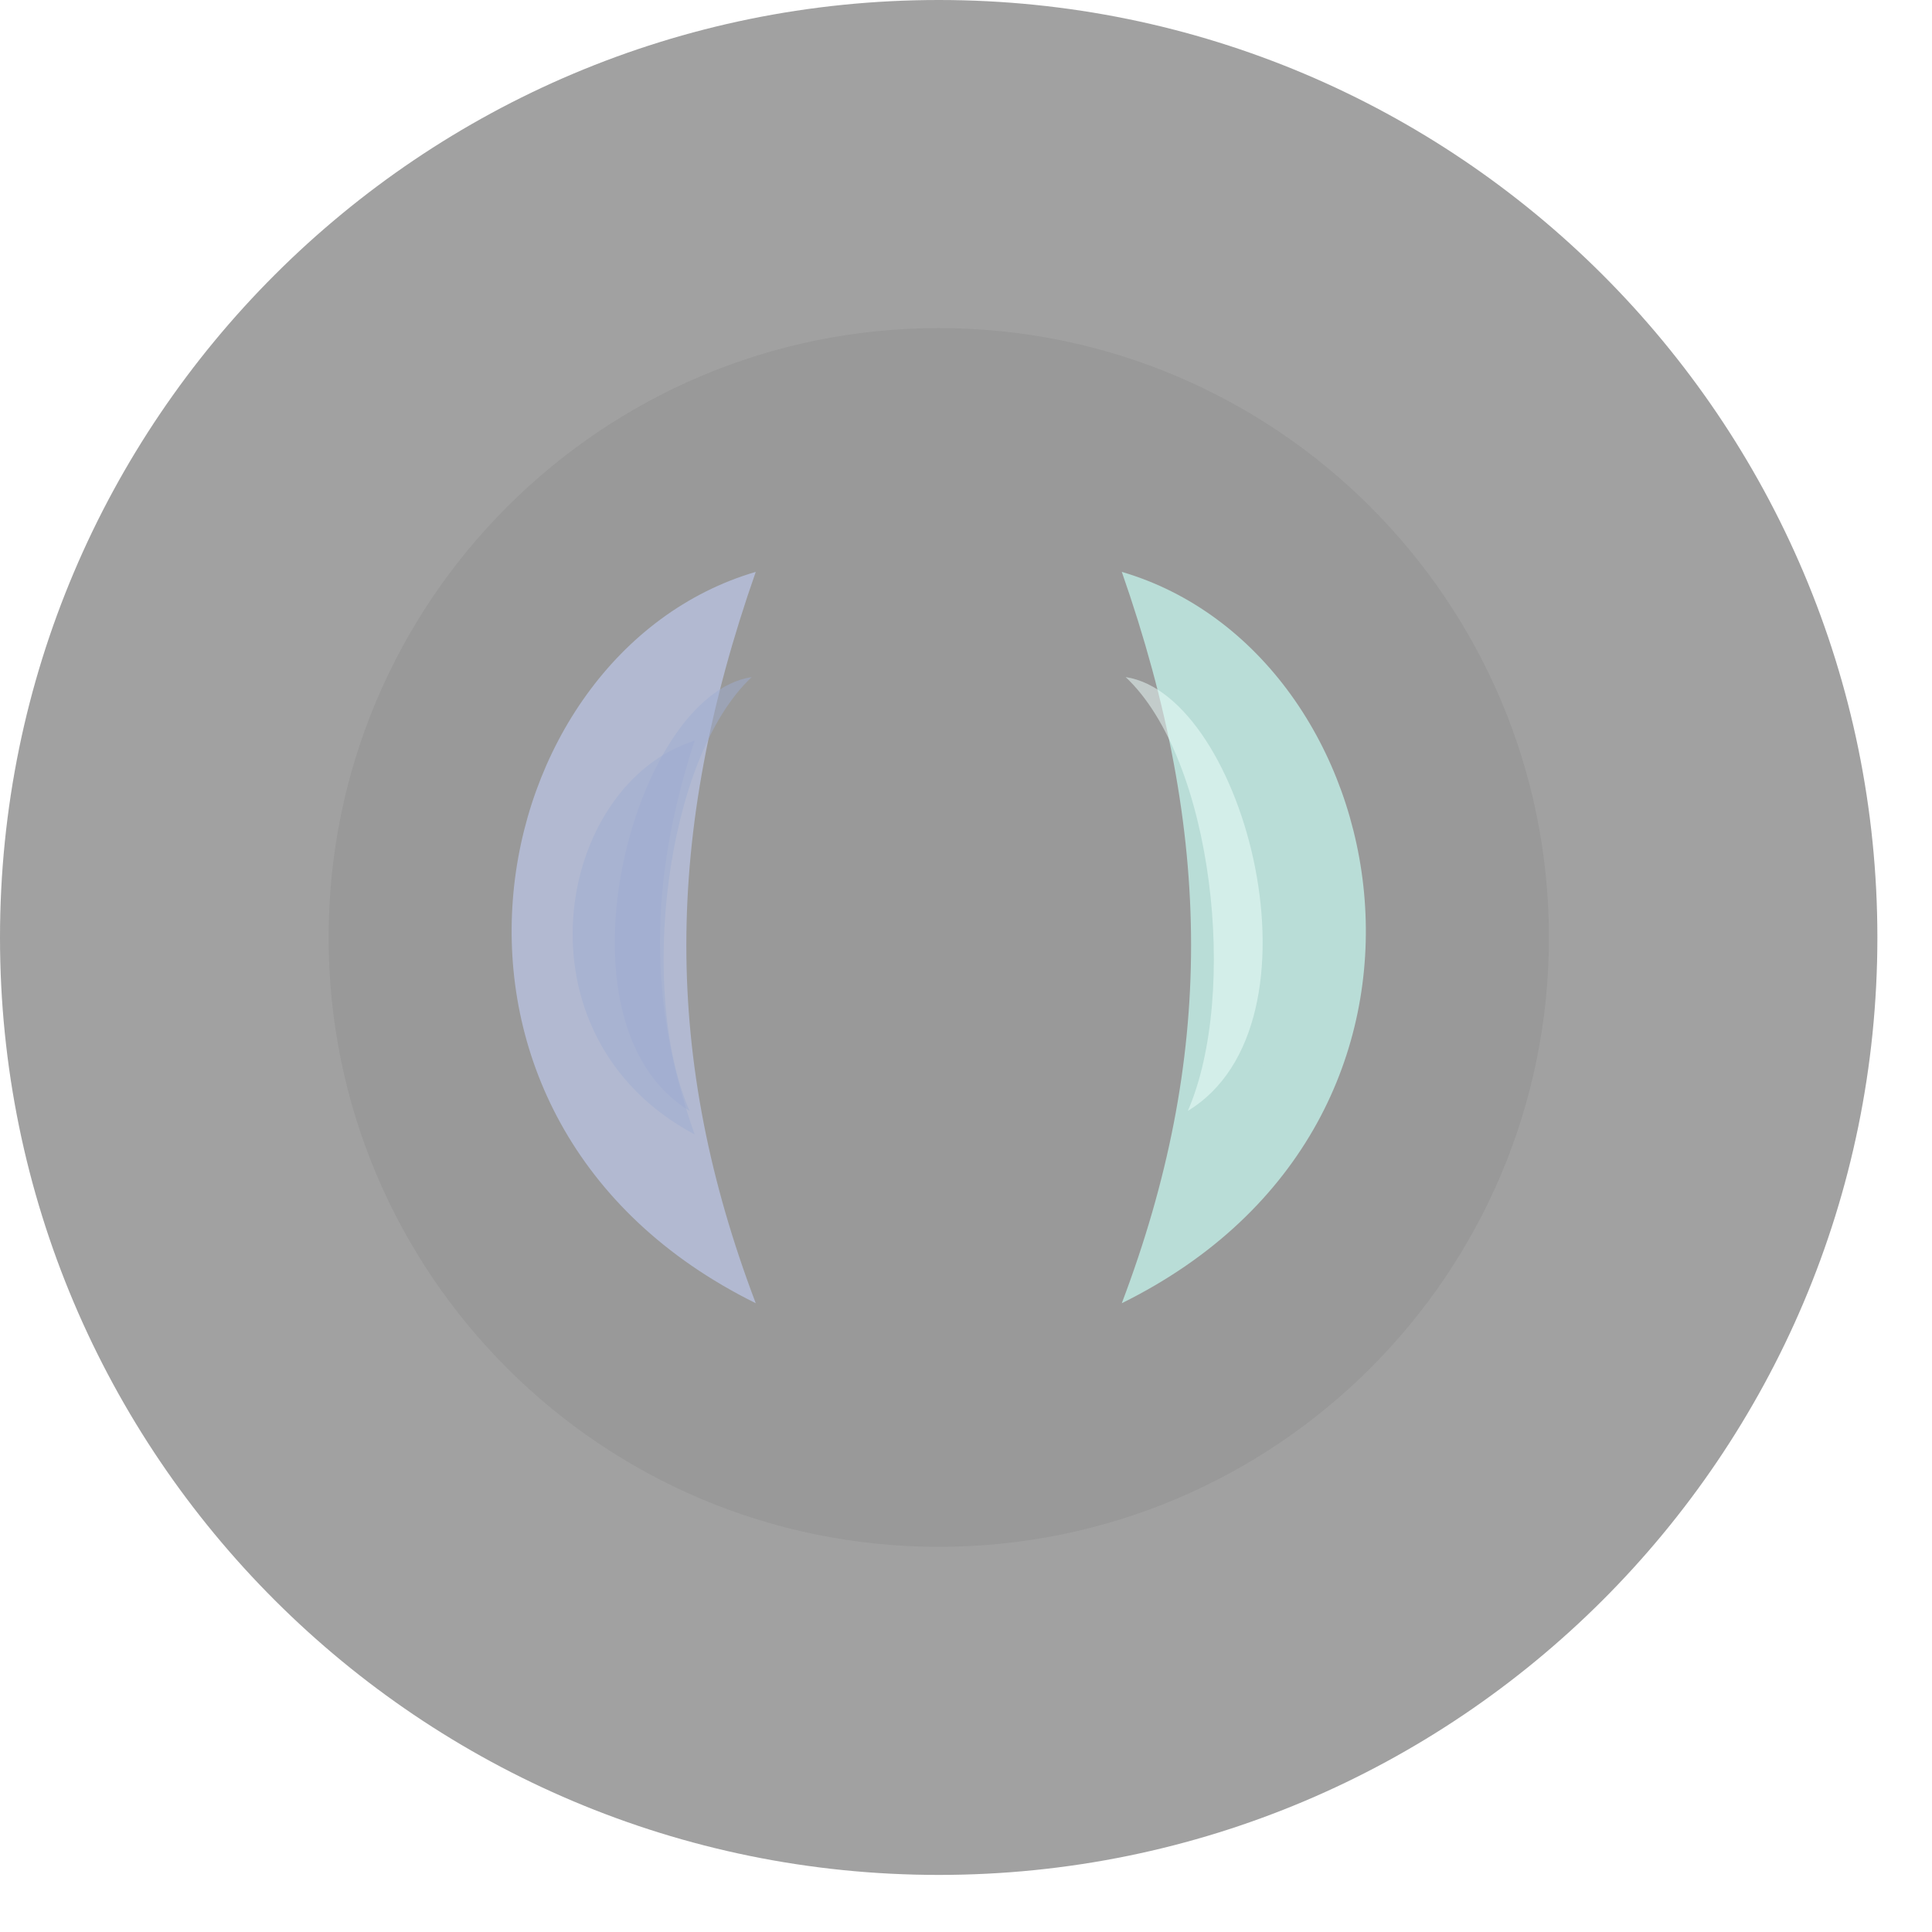 <?xml version="1.0" encoding="utf-8"?>
<svg xmlns="http://www.w3.org/2000/svg" fill="none" height="100%" overflow="visible" preserveAspectRatio="none" style="display: block;" viewBox="0 0 11 11" width="100%">
<g id="Group" opacity="0.4">
<path d="M4.76837e-06 5.338C4.76837e-06 2.39 2.393 7.69262e-07 5.345 7.69262e-07C8.296 7.69262e-07 10.689 2.39 10.689 5.338C10.689 8.286 8.296 10.675 5.345 10.675C2.393 10.675 4.76837e-06 8.286 4.76837e-06 5.338Z" fill="#141414" id="Vector"/>
<path d="M1.871 5.338C1.871 3.422 3.426 1.868 5.345 1.868C7.263 1.868 8.819 3.422 8.819 5.338C8.819 7.254 7.263 8.807 5.345 8.807C3.426 8.807 1.871 7.254 1.871 5.338Z" fill="black" id="Vector_2"/>
<g filter="url(#filter0_f_0_899)" id="Group_2">
<path d="M6.387 3.256C7.967 3.719 8.494 6.379 6.387 7.42C6.913 6.032 6.913 4.76 6.387 3.256Z" fill="#50A99A" id="Vector_3"/>
</g>
<g filter="url(#filter1_f_0_899)" id="Group_3">
<path d="M6.735 4.217C7.525 4.466 7.788 5.898 6.735 6.459C6.998 5.712 6.998 5.027 6.735 4.217Z" fill="#50A99A" id="Vector_4"/>
</g>
<g filter="url(#filter2_f_0_899)" id="Group_4" opacity="0.5">
<path d="M6.409 3.855C7.086 3.957 7.581 5.828 6.763 6.325C7.053 5.658 6.908 4.324 6.409 3.855Z" fill="#D0FFF7" id="Vector_5"/>
</g>
<g filter="url(#filter3_f_0_899)" id="Group_5">
<path d="M4.303 3.256C2.722 3.719 2.196 6.379 4.303 7.42C3.776 6.032 3.776 4.76 4.303 3.256Z" fill="#3E518C" id="Vector_6"/>
</g>
<g filter="url(#filter4_f_0_899)" id="Group_6">
<path d="M3.955 4.217C3.165 4.466 2.902 5.898 3.955 6.459C3.692 5.712 3.692 5.027 3.955 4.217Z" fill="#26408D" id="Vector_7"/>
</g>
<g filter="url(#filter5_f_0_899)" id="Group_7" opacity="0.5">
<path d="M4.28 3.855C3.603 3.957 3.108 5.828 3.926 6.325C3.637 5.658 3.781 4.324 4.28 3.855Z" fill="#0D308C" id="Vector_8"/>
</g>
</g>
<defs>
<filter color-interpolation-filters="sRGB" filterUnits="userSpaceOnUse" height="9.931" id="filter0_f_0_899" width="7.157" x="3.503" y="0.373">
<feFlood flood-opacity="0" result="BackgroundImageFix"/>
<feBlend in="SourceGraphic" in2="BackgroundImageFix" mode="normal" result="shape"/>
<feGaussianBlur result="effect1_foregroundBlur_0_899" stdDeviation="1.442"/>
</filter>
<filter color-interpolation-filters="sRGB" filterUnits="userSpaceOnUse" height="8.009" id="filter1_f_0_899" width="6.462" x="3.851" y="1.333">
<feFlood flood-opacity="0" result="BackgroundImageFix"/>
<feBlend in="SourceGraphic" in2="BackgroundImageFix" mode="normal" result="shape"/>
<feGaussianBlur result="effect1_foregroundBlur_0_899" stdDeviation="1.442"/>
</filter>
<filter color-interpolation-filters="sRGB" filterUnits="userSpaceOnUse" height="4.392" id="filter2_f_0_899" width="2.703" x="5.448" y="2.894">
<feFlood flood-opacity="0" result="BackgroundImageFix"/>
<feBlend in="SourceGraphic" in2="BackgroundImageFix" mode="normal" result="shape"/>
<feGaussianBlur result="effect1_foregroundBlur_0_899" stdDeviation="0.481"/>
</filter>
<filter color-interpolation-filters="sRGB" filterUnits="userSpaceOnUse" height="9.931" id="filter3_f_0_899" width="7.157" x="0.029" y="0.373">
<feFlood flood-opacity="0" result="BackgroundImageFix"/>
<feBlend in="SourceGraphic" in2="BackgroundImageFix" mode="normal" result="shape"/>
<feGaussianBlur result="effect1_foregroundBlur_0_899" stdDeviation="1.442"/>
</filter>
<filter color-interpolation-filters="sRGB" filterUnits="userSpaceOnUse" height="8.009" id="filter4_f_0_899" width="6.462" x="0.377" y="1.333">
<feFlood flood-opacity="0" result="BackgroundImageFix"/>
<feBlend in="SourceGraphic" in2="BackgroundImageFix" mode="normal" result="shape"/>
<feGaussianBlur result="effect1_foregroundBlur_0_899" stdDeviation="1.442"/>
</filter>
<filter color-interpolation-filters="sRGB" filterUnits="userSpaceOnUse" height="4.392" id="filter5_f_0_899" width="2.702" x="2.539" y="2.894">
<feFlood flood-opacity="0" result="BackgroundImageFix"/>
<feBlend in="SourceGraphic" in2="BackgroundImageFix" mode="normal" result="shape"/>
<feGaussianBlur result="effect1_foregroundBlur_0_899" stdDeviation="0.481"/>
</filter>
</defs>
</svg>